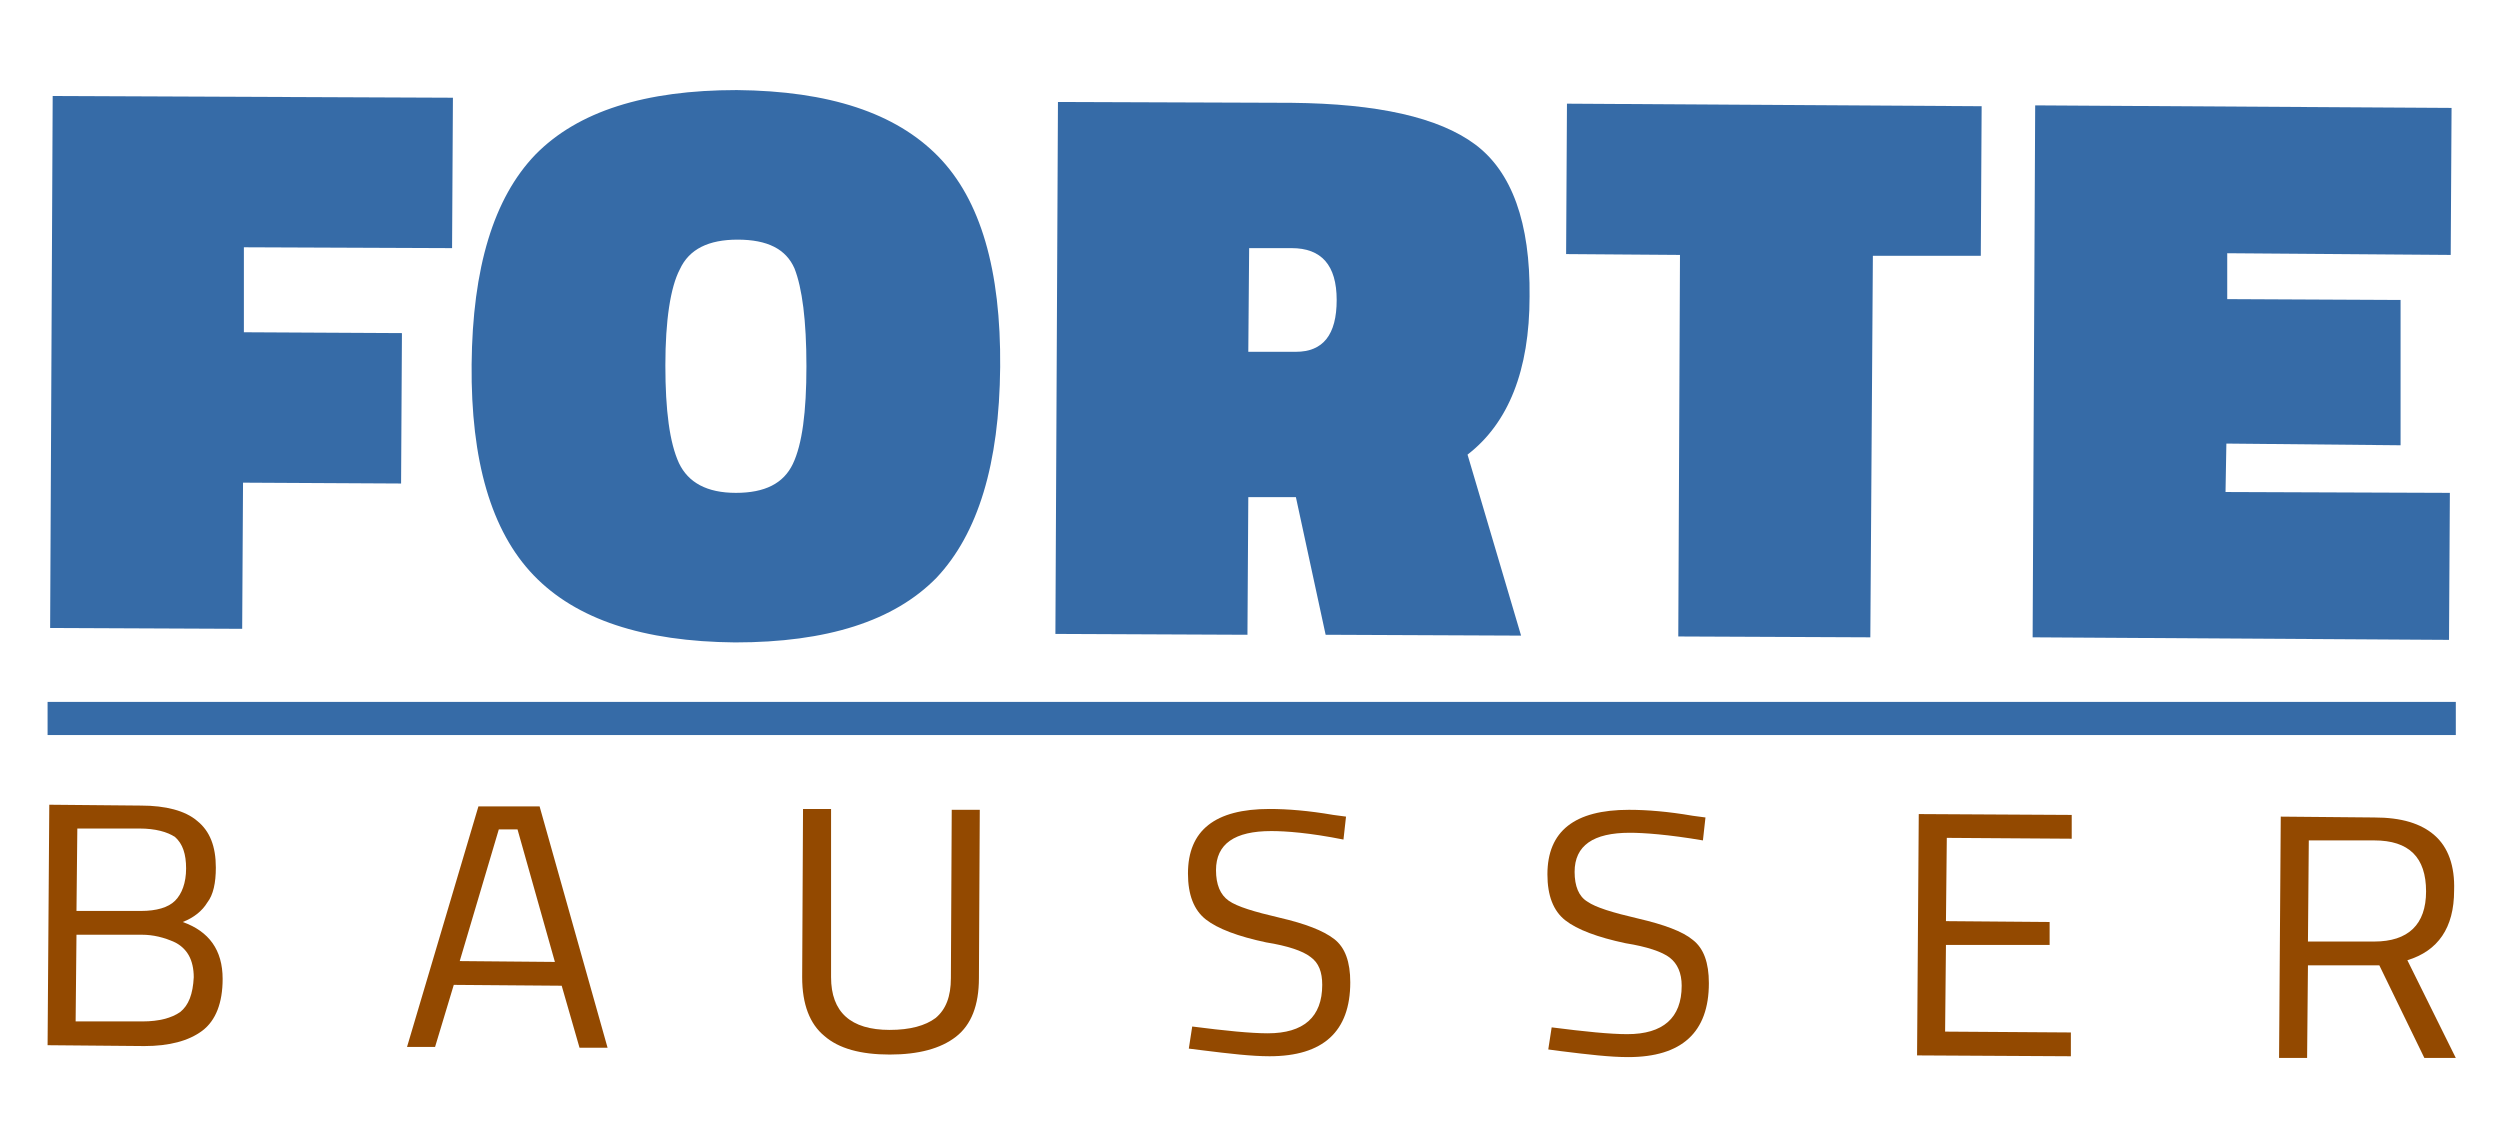 <?xml version="1.0" encoding="utf-8"?>
<!-- Generator: Adobe Illustrator 23.0.6, SVG Export Plug-In . SVG Version: 6.00 Build 0)  -->
<svg version="1.1" id="Layer_1" xmlns="http://www.w3.org/2000/svg" xmlns:xlink="http://www.w3.org/1999/xlink" x="0px" y="0px"
	 viewBox="0 0 294.2 132.1" style="enable-background:new 0 0 294.2 132.1;" xml:space="preserve">
<style type="text/css">
	.st0{fill:#366BA7;}
	.st1{fill:#934900;}
</style>
<title>forte</title>
<polygon class="st0" points="5.9,73.9 28.5,74 28.6,56.8 47.2,56.9 47.3,39.2 28.7,39.1 28.7,29.1 53.2,29.2 53.3,11.5 6.2,11.3 "/>
<g>
	<g>
		<path class="st0" d="M117.7,43.2c-0.1,11.4-2.6,19.6-7.5,24.8c-5,5.1-12.9,7.6-23.7,7.6c-10.8-0.1-18.7-2.7-23.7-7.9
			s-7.4-13.5-7.3-24.8c0.1-11.4,2.6-19.6,7.5-24.7c5-5.1,12.9-7.6,23.7-7.6c10.9,0.1,18.7,2.7,23.7,7.8
			C115.4,23.5,117.8,31.8,117.7,43.2 M78.3,43c0,5.3,0.5,9.1,1.6,11.5c1.1,2.3,3.3,3.5,6.7,3.5c3.4,0,5.6-1.1,6.7-3.4
			c1.1-2.3,1.6-6.1,1.6-11.5s-0.5-9.2-1.4-11.5c-1-2.3-3.2-3.4-6.7-3.4c-3.4,0-5.7,1.1-6.8,3.5C78.9,33.8,78.3,37.7,78.3,43"/>
	</g>
	<g>
		<path class="st0" d="M152.5,58.5h-5.6l-0.1,16.2l-22.6-0.1l0.3-62.6l27.5,0.1c10.1,0.1,17.3,1.7,21.6,4.9s6.5,9.2,6.4,17.9
			c0,8.7-2.5,14.9-7.3,18.6l6.3,21.3l-23-0.1L152.5,58.5z M152.5,41.4c3.2,0,4.8-2,4.8-6.1s-1.8-6.1-5.3-6.1h-5l-0.1,12.2H152.5z"/>
	</g>
</g>
<polygon class="st0" points="184.3,29.9 184.4,12.2 233.2,12.5 233.1,30.1 220.4,30.1 220.1,75 197.5,74.9 197.7,30 "/>
<polygon class="st0" points="239.2,75 288.2,75.3 288.3,58 261.9,57.9 262,52.2 282.5,52.4 282.5,35.3 262.1,35.2 262.1,29.8 
	288.4,30 288.5,12.7 239.5,12.4 "/>
<g>
	<g>
		<path class="st1" d="M5.8,94.7l10.8,0.1c2.9,0,5.2,0.6,6.6,1.8c1.5,1.2,2.2,3,2.2,5.5c0,1.8-0.3,3.2-1,4.1c-0.6,1-1.6,1.8-2.9,2.3
			c3.1,1.1,4.7,3.3,4.7,6.7c0,2.8-0.8,4.9-2.4,6.1s-3.9,1.8-6.8,1.8L5.6,123L5.8,94.7z M16.4,97.5H9.1L9,107.2h7.6
			c1.8,0,3.2-0.4,4-1.2c0.8-0.8,1.3-2.1,1.3-3.8c0-1.7-0.4-2.9-1.3-3.7C19.7,97.9,18.3,97.5,16.4,97.5 M16.7,110H9l-0.1,10.2h7.9
			c1.9,0,3.4-0.4,4.4-1.1c1-0.8,1.5-2.1,1.6-4.1c0-1-0.2-1.9-0.6-2.6s-1-1.2-1.6-1.5C19.3,110.3,18,110,16.7,110"/>
	</g>
</g>
<path class="st1" d="M54.1,113.1l4.6-15.5h2.2l4.4,15.6L54.1,113.1z M47.9,123.2h3.3l2.2-7.3l12.7,0.1l2.1,7.3h3.3l-8-28.4h-7.2
	L47.9,123.2z"/>
<g>
	<g>
		<path class="st1" d="M97.8,115c0,4.1,2.3,6.2,6.9,6.2c2.4,0,4.2-0.5,5.4-1.4c1.2-1,1.8-2.5,1.8-4.7l0.1-19.8h3.3l-0.1,19.8
			c0,3.2-0.9,5.5-2.7,6.9c-1.8,1.4-4.4,2.1-7.8,2.1s-6-0.7-7.7-2.2c-1.7-1.4-2.6-3.7-2.6-6.9l0.1-19.8h3.3L97.8,115z"/>
	</g>
	<g>
		<path class="st1" d="M149.6,97.8c-4.3,0-6.5,1.5-6.5,4.6c0,1.7,0.5,2.9,1.5,3.6s3,1.3,6,2s5.1,1.5,6.4,2.5c1.3,1,1.9,2.7,1.9,5.1
			c0,5.8-3.2,8.7-9.5,8.7c-2.1,0-4.7-0.3-7.9-0.7l-1.6-0.2l0.4-2.6c3.9,0.5,6.9,0.8,8.9,0.8c4.2,0,6.4-1.9,6.4-5.7
			c0-1.5-0.4-2.6-1.4-3.3c-0.9-0.7-2.7-1.3-5.2-1.7c-3.3-0.7-5.7-1.6-7.1-2.7c-1.4-1.1-2.1-2.9-2.1-5.4c0-5.1,3.2-7.6,9.6-7.6
			c2.1,0,4.6,0.2,7.5,0.7l1.5,0.2l-0.3,2.7C154.1,98,151.3,97.8,149.6,97.8"/>
	</g>
	<g>
		<path class="st1" d="M191.8,98c-4.3,0-6.5,1.5-6.5,4.6c0,1.7,0.5,2.9,1.5,3.5c1,0.7,3,1.3,6,2s5.2,1.5,6.4,2.5
			c1.3,1,1.9,2.7,1.9,5.1c0,5.8-3.2,8.7-9.5,8.7c-2.1,0-4.7-0.3-7.9-0.7l-1.5-0.2l0.4-2.6c3.9,0.5,6.9,0.8,8.9,0.8
			c4.2,0,6.4-1.9,6.4-5.7c0-1.5-0.5-2.6-1.4-3.3c-0.9-0.7-2.7-1.3-5.2-1.7c-3.3-0.7-5.7-1.6-7.1-2.7c-1.4-1.1-2.1-2.9-2.1-5.4
			c0-5.1,3.2-7.6,9.6-7.6c2.1,0,4.6,0.2,7.5,0.7l1.5,0.2l-0.3,2.7C196.3,98.2,193.4,98,191.8,98"/>
	</g>
</g>
<polygon class="st1" points="225.6,124.2 243.7,124.3 243.7,121.5 228.9,121.4 229,111.2 241.2,111.2 241.2,108.5 229,108.4 
	229.1,98.6 243.8,98.7 243.8,95.9 225.8,95.8 "/>
<g>
	<g>
		<path class="st1" d="M271.6,113.6l-0.1,10.9h-3.3l0.2-28.4l11,0.1c3.2,0,5.5,0.7,7.1,2.1s2.4,3.6,2.3,6.5c0,4.4-1.9,7.1-5.5,8.2
			l5.7,11.5h-3.7l-5.3-10.9L271.6,113.6z M279.4,110.8c4,0,6.1-2,6.1-5.9c0-4-2-6-6.1-6h-7.7l-0.1,11.9H279.4z"/>
	</g>
</g>
<rect x="5.6" y="82.6" class="st0" width="283.4" height="3.9"/>
</svg>
